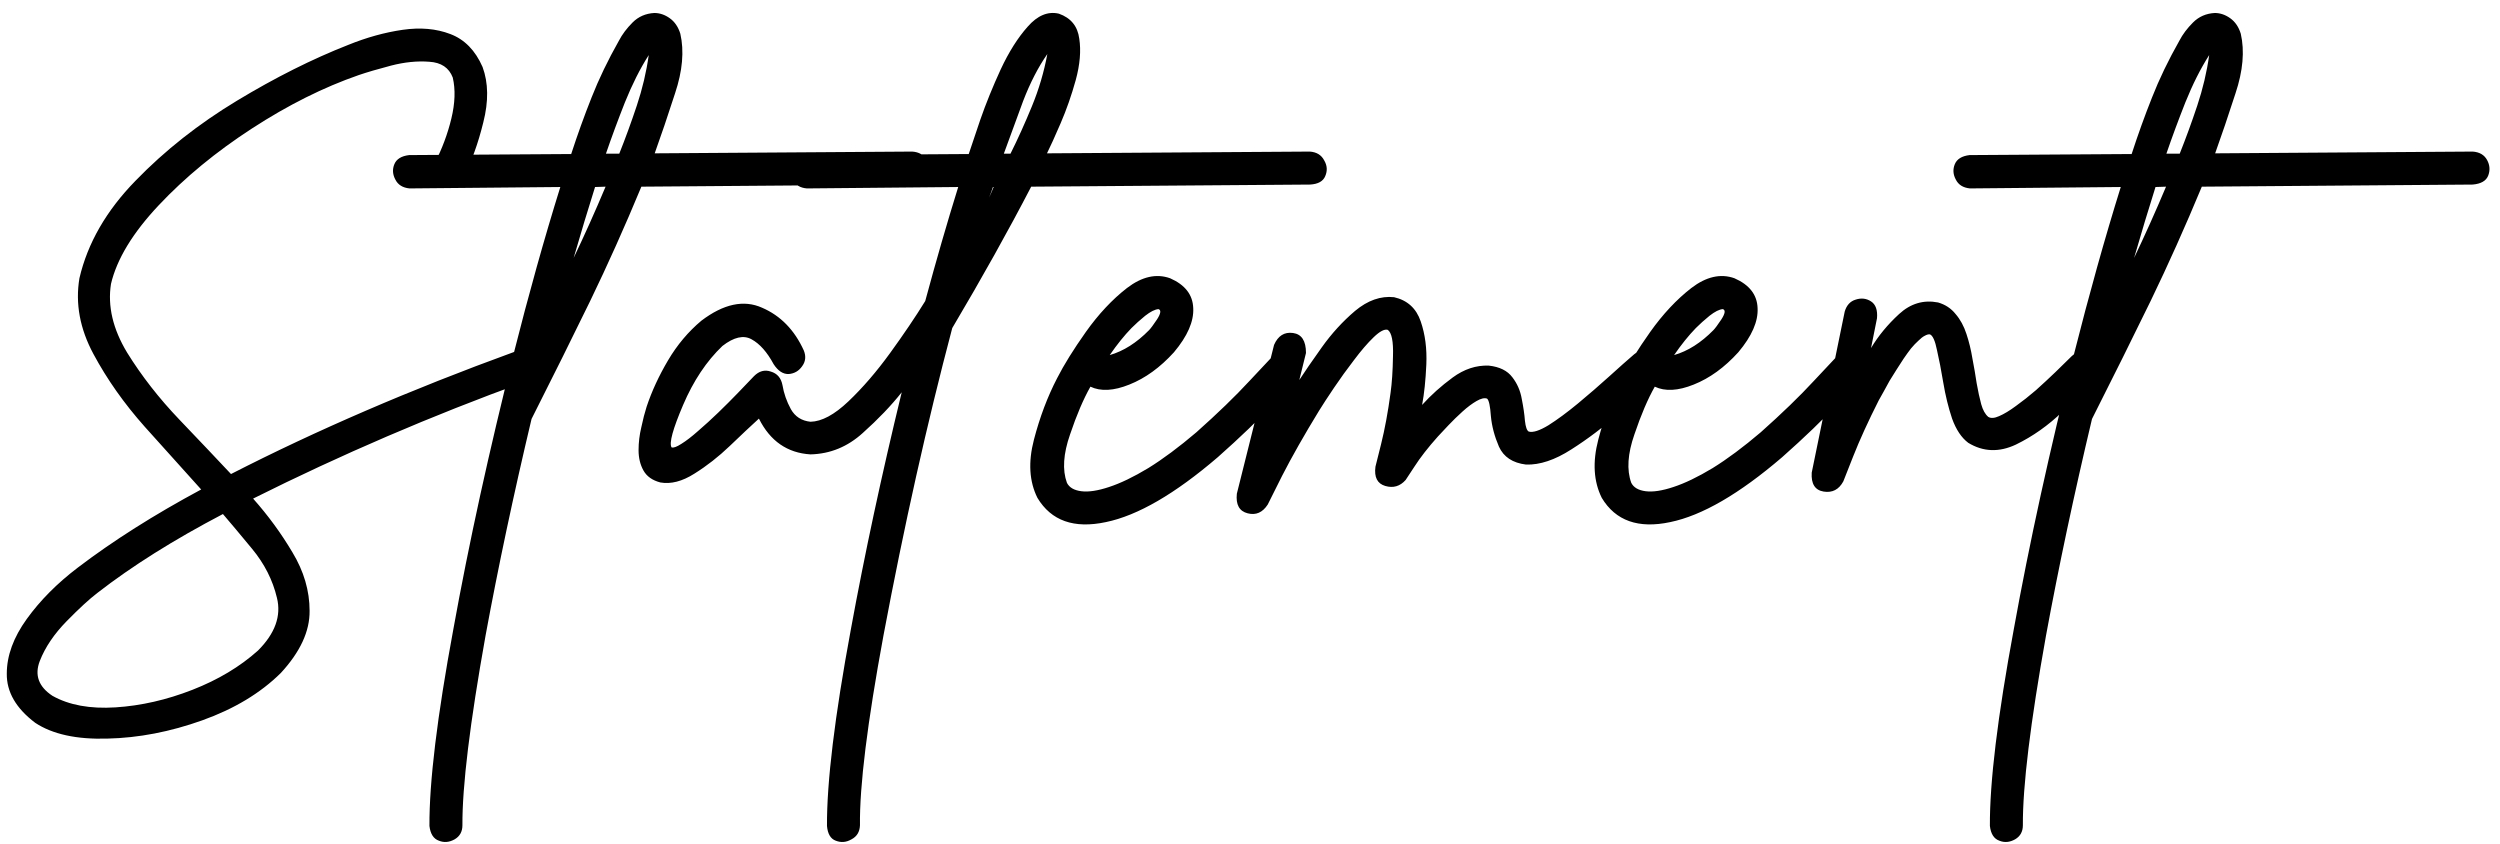<svg xmlns="http://www.w3.org/2000/svg" fill="none" viewBox="0 0 228 77" height="77" width="228">
<path fill="black" d="M31.755 4.096C33.44 3.413 35.093 2.955 36.715 2.72C38.336 2.485 39.787 2.613 41.067 3.104C42.368 3.595 43.349 4.597 44.011 6.112C44.544 7.563 44.565 9.248 44.075 11.168C43.605 13.088 42.997 14.763 42.251 16.192C41.931 16.747 41.515 17.013 41.003 16.992C40.491 16.971 40.075 16.768 39.755 16.384C39.435 15.979 39.403 15.467 39.659 14.848C40.32 13.568 40.821 12.224 41.163 10.816C41.504 9.408 41.547 8.16 41.291 7.072C40.949 6.176 40.235 5.696 39.147 5.632C38.059 5.547 36.896 5.664 35.659 5.984C34.443 6.304 33.461 6.592 32.715 6.848C29.515 7.957 26.272 9.579 22.987 11.712C19.701 13.845 16.864 16.181 14.475 18.72C12.107 21.237 10.656 23.627 10.123 25.888C9.803 27.915 10.293 30.005 11.595 32.16C12.917 34.293 14.507 36.331 16.363 38.272C18.219 40.213 19.787 41.867 21.067 43.232C28.853 39.243 37.461 35.531 46.891 32.096C47.509 31.904 48 31.989 48.363 32.352C48.725 32.715 48.875 33.163 48.811 33.696C48.768 34.208 48.459 34.581 47.883 34.816C39.371 37.909 31.104 41.461 23.083 45.472C24.448 47.008 25.643 48.64 26.667 50.368C27.712 52.096 28.235 53.877 28.235 55.712C28.256 57.568 27.381 59.456 25.611 61.376C23.755 63.211 21.365 64.651 18.443 65.696C15.52 66.741 12.64 67.296 9.803 67.36C6.987 67.445 4.789 66.965 3.211 65.92C1.461 64.597 0.597 63.104 0.619 61.44C0.619 59.797 1.227 58.133 2.443 56.448C3.659 54.763 5.205 53.205 7.083 51.776C10.304 49.323 14.059 46.944 18.347 44.64C16.811 42.933 15.093 41.024 13.195 38.912C11.317 36.8 9.76 34.592 8.523 32.288C7.285 29.984 6.859 27.68 7.243 25.376C7.989 22.176 9.696 19.211 12.363 16.48C15.029 13.728 18.112 11.296 21.611 9.184C25.109 7.072 28.491 5.376 31.755 4.096ZM20.331 46.88C15.851 49.227 12.032 51.627 8.875 54.08C8.149 54.635 7.221 55.488 6.091 56.64C4.939 57.813 4.117 59.029 3.627 60.288C3.136 61.568 3.52 62.624 4.779 63.456C6.293 64.309 8.213 64.661 10.539 64.512C12.864 64.363 15.2 63.829 17.547 62.912C19.893 61.995 21.888 60.8 23.531 59.328C25.088 57.771 25.664 56.171 25.259 54.528C24.875 52.907 24.117 51.413 22.987 50.048C21.877 48.704 20.992 47.648 20.331 46.88ZM59.677 1.184C60.168 1.184 60.637 1.344 61.085 1.664C61.533 1.984 61.853 2.453 62.045 3.072C62.408 4.651 62.248 6.464 61.565 8.512C60.904 10.56 60.285 12.384 59.709 13.984L83.197 13.824C83.816 13.867 84.253 14.123 84.509 14.592C84.765 15.061 84.797 15.541 84.605 16.032C84.413 16.501 83.944 16.768 83.197 16.832L58.493 17.024C56.979 20.672 55.421 24.149 53.821 27.456C52.221 30.741 50.44 34.325 48.477 38.208C46.835 45.12 45.437 51.701 44.285 57.952C42.856 65.931 42.152 71.701 42.173 75.264C42.173 75.84 41.939 76.267 41.469 76.544C40.979 76.821 40.499 76.864 40.029 76.672C39.539 76.501 39.251 76.053 39.165 75.328C39.144 71.317 39.869 65.344 41.341 57.408C42.045 53.504 42.867 49.408 43.805 45.12C44.744 40.853 45.747 36.608 46.813 32.384C48.221 26.816 49.651 21.707 51.101 17.056L37.341 17.184C36.723 17.12 36.296 16.853 36.061 16.384C35.805 15.915 35.773 15.445 35.965 14.976C36.157 14.507 36.605 14.229 37.309 14.144L52.093 14.048C52.669 12.277 53.288 10.56 53.949 8.896C54.611 7.211 55.443 5.483 56.445 3.712C56.744 3.136 57.16 2.581 57.693 2.048C58.227 1.515 58.888 1.227 59.677 1.184ZM59.165 5.024C58.376 6.261 57.651 7.701 56.989 9.344C56.349 10.965 55.773 12.523 55.261 14.016H56.477C57.032 12.629 57.565 11.168 58.077 9.632C58.589 8.096 58.952 6.56 59.165 5.024ZM55.229 17.024L54.269 17.056C53.629 19.083 52.979 21.237 52.317 23.52C53.299 21.472 54.269 19.307 55.229 17.024ZM73.597 14.144L88.349 14.048C88.562 13.408 88.914 12.363 89.405 10.912C89.917 9.44 90.535 7.915 91.261 6.336C92.007 4.736 92.829 3.435 93.725 2.432C94.621 1.408 95.57 1.013 96.573 1.248C97.661 1.632 98.279 2.389 98.429 3.52C98.599 4.629 98.493 5.888 98.109 7.296C97.725 8.683 97.266 9.995 96.733 11.232C96.199 12.469 95.783 13.387 95.485 13.984L119.453 13.824C120.071 13.867 120.509 14.133 120.765 14.624C121.042 15.093 121.074 15.573 120.861 16.064C120.669 16.533 120.21 16.789 119.485 16.832L94.045 17.024C91.975 21.013 89.575 25.312 86.845 29.92C84.541 38.624 82.45 47.968 80.573 57.952C79.101 65.909 78.386 71.68 78.429 75.264C78.407 75.861 78.151 76.288 77.661 76.544C77.191 76.821 76.711 76.864 76.221 76.672C75.751 76.501 75.485 76.053 75.421 75.328C75.399 71.317 76.125 65.344 77.597 57.408C78.855 50.539 80.402 43.328 82.237 35.776C81.277 36.992 80.093 38.229 78.685 39.488C77.298 40.747 75.709 41.397 73.917 41.44C71.805 41.312 70.237 40.224 69.213 38.176C68.487 38.837 67.602 39.669 66.557 40.672C65.533 41.653 64.455 42.496 63.325 43.2C62.215 43.904 61.181 44.171 60.221 44C59.495 43.808 58.983 43.445 58.685 42.912C58.386 42.379 58.237 41.76 58.237 41.056C58.237 40.352 58.322 39.648 58.493 38.944C58.642 38.24 58.802 37.621 58.973 37.088C59.442 35.68 60.093 34.272 60.925 32.864C61.757 31.456 62.77 30.251 63.965 29.248C65.991 27.712 67.837 27.317 69.501 28.064C71.186 28.789 72.455 30.091 73.309 31.968C73.522 32.501 73.469 32.981 73.149 33.408C72.85 33.835 72.445 34.069 71.933 34.112C71.421 34.133 70.962 33.835 70.557 33.216C69.959 32.107 69.287 31.349 68.541 30.944C67.815 30.539 66.93 30.741 65.885 31.552C64.434 32.939 63.239 34.731 62.301 36.928C61.362 39.125 61.01 40.416 61.245 40.8C61.415 40.864 61.714 40.757 62.141 40.48C62.589 40.203 63.101 39.808 63.677 39.296C64.274 38.784 64.882 38.229 65.501 37.632C66.141 37.013 66.738 36.416 67.293 35.84C67.869 35.243 68.359 34.731 68.765 34.304C69.234 33.835 69.746 33.696 70.301 33.888C70.877 34.059 71.229 34.464 71.357 35.104C71.485 35.872 71.741 36.608 72.125 37.312C72.509 37.995 73.106 38.379 73.917 38.464C74.941 38.443 76.093 37.824 77.373 36.608C78.674 35.371 79.943 33.899 81.181 32.192C82.418 30.485 83.485 28.907 84.381 27.456C85.383 23.744 86.386 20.277 87.389 17.056L73.597 17.184C72.999 17.141 72.562 16.885 72.285 16.416C72.029 15.947 71.986 15.467 72.157 14.976C72.349 14.485 72.829 14.208 73.597 14.144ZM95.517 4.928C94.685 6.123 93.949 7.552 93.309 9.216C92.69 10.88 92.103 12.48 91.549 14.016H92.157C92.818 12.693 93.469 11.253 94.109 9.696C94.749 8.139 95.218 6.549 95.517 4.928ZM90.621 17.056H90.557C90.45 17.376 90.333 17.696 90.205 18.016C90.354 17.696 90.493 17.376 90.621 17.056ZM96.407 34.496C97.025 33.28 97.9 31.872 99.031 30.272C100.183 28.651 101.431 27.317 102.775 26.272C104.14 25.227 105.452 24.928 106.711 25.376C108.076 25.973 108.78 26.88 108.823 28.096C108.887 29.312 108.3 30.656 107.063 32.128C105.804 33.515 104.449 34.496 102.999 35.072C101.569 35.648 100.385 35.712 99.447 35.264C98.807 36.395 98.188 37.845 97.591 39.616C96.972 41.387 96.876 42.859 97.303 44.032C97.516 44.459 97.953 44.715 98.615 44.8C99.276 44.885 100.119 44.757 101.143 44.416C102.188 44.075 103.383 43.499 104.727 42.688C106.071 41.856 107.532 40.768 109.111 39.424C111.052 37.696 112.663 36.139 113.943 34.752C115.244 33.365 115.895 32.672 115.895 32.672C116.321 32.245 116.791 32.085 117.303 32.192C117.815 32.277 118.188 32.555 118.423 33.024C118.679 33.472 118.604 34.005 118.199 34.624C118.199 34.624 117.516 35.349 116.151 36.8C114.807 38.251 113.111 39.883 111.063 41.696C107.159 45.045 103.756 47.019 100.855 47.616C97.953 48.235 95.873 47.499 94.615 45.408C93.868 43.915 93.761 42.144 94.295 40.096C94.828 38.048 95.532 36.181 96.407 34.496ZM105.655 28.192C105.335 28.213 104.929 28.416 104.439 28.8C103.969 29.184 103.553 29.557 103.191 29.92C102.529 30.603 101.868 31.424 101.207 32.384C102.465 32.021 103.66 31.264 104.791 30.112C104.94 29.963 105.185 29.632 105.527 29.12C105.868 28.587 105.911 28.277 105.655 28.192ZM118.497 34.656C118.966 33.931 119.649 32.939 120.545 31.68C121.441 30.421 122.454 29.312 123.585 28.352C124.737 27.392 125.921 26.976 127.137 27.104C128.353 27.381 129.163 28.117 129.569 29.312C129.974 30.485 130.145 31.797 130.081 33.248C130.017 34.677 129.889 35.904 129.697 36.928C130.507 36.032 131.435 35.2 132.481 34.432C133.526 33.664 134.625 33.301 135.777 33.344C136.758 33.451 137.473 33.803 137.921 34.4C138.369 34.976 138.657 35.637 138.785 36.384C138.934 37.131 139.03 37.792 139.073 38.368C139.137 38.944 139.254 39.275 139.425 39.36C139.809 39.467 140.406 39.275 141.217 38.784C142.027 38.272 142.923 37.611 143.905 36.8C144.907 35.968 145.857 35.147 146.753 34.336C147.67 33.504 148.427 32.832 149.025 32.32C149.494 31.936 149.974 31.829 150.465 32C150.977 32.149 151.318 32.459 151.489 32.928C151.681 33.397 151.542 33.92 151.073 34.496C150.177 35.371 149.035 36.437 147.649 37.696C146.262 38.933 144.811 40.032 143.297 40.992C141.803 41.952 140.427 42.411 139.169 42.368C137.953 42.219 137.131 41.675 136.705 40.736C136.299 39.797 136.054 38.869 135.969 37.952C135.905 37.013 135.787 36.48 135.617 36.352C135.382 36.267 135.062 36.341 134.657 36.576C134.251 36.811 133.825 37.131 133.377 37.536C132.929 37.941 132.502 38.357 132.097 38.784C131.713 39.189 131.393 39.531 131.137 39.808C130.241 40.811 129.526 41.728 128.993 42.56C128.459 43.371 128.193 43.776 128.193 43.776C127.681 44.352 127.062 44.533 126.337 44.32C125.611 44.107 125.313 43.52 125.441 42.56C125.441 42.56 125.611 41.877 125.953 40.512C126.294 39.147 126.582 37.589 126.817 35.84C126.945 34.944 127.019 33.824 127.041 32.48C127.083 31.136 126.923 30.336 126.561 30.08C126.262 29.995 125.835 30.219 125.281 30.752C124.726 31.285 124.129 31.979 123.489 32.832C122.849 33.664 122.241 34.507 121.665 35.36C121.089 36.213 120.63 36.917 120.289 37.472C118.945 39.669 117.825 41.643 116.929 43.392C116.054 45.141 115.617 46.016 115.617 46.016C115.147 46.741 114.539 47.008 113.793 46.816C113.025 46.624 112.694 46.027 112.801 45.024L116.193 31.456C116.555 30.624 117.131 30.261 117.921 30.368C118.71 30.475 119.105 31.083 119.105 32.192L118.497 34.656ZM147.875 34.496C148.494 33.28 149.369 31.872 150.5 30.272C151.652 28.651 152.9 27.317 154.244 26.272C155.609 25.227 156.921 24.928 158.18 25.376C159.545 25.973 160.249 26.88 160.292 28.096C160.356 29.312 159.769 30.656 158.532 32.128C157.273 33.515 155.918 34.496 154.468 35.072C153.038 35.648 151.854 35.712 150.916 35.264C150.276 36.395 149.657 37.845 149.059 39.616C148.441 41.387 148.345 42.859 148.771 44.032C148.985 44.459 149.422 44.715 150.084 44.8C150.745 44.885 151.588 44.757 152.612 44.416C153.657 44.075 154.852 43.499 156.196 42.688C157.54 41.856 159.001 40.768 160.58 39.424C162.521 37.696 164.132 36.139 165.412 34.752C166.713 33.365 167.364 32.672 167.364 32.672C167.79 32.245 168.26 32.085 168.772 32.192C169.284 32.277 169.657 32.555 169.892 33.024C170.148 33.472 170.073 34.005 169.668 34.624C169.668 34.624 168.985 35.349 167.62 36.8C166.276 38.251 164.58 39.883 162.532 41.696C158.628 45.045 155.225 47.019 152.324 47.616C149.422 48.235 147.342 47.499 146.083 45.408C145.337 43.915 145.23 42.144 145.763 40.096C146.297 38.048 147.001 36.181 147.875 34.496ZM157.124 28.192C156.804 28.213 156.398 28.416 155.908 28.8C155.438 29.184 155.022 29.557 154.66 29.92C153.998 30.603 153.337 31.424 152.676 32.384C153.934 32.021 155.129 31.264 156.26 30.112C156.409 29.963 156.654 29.632 156.996 29.12C157.337 28.587 157.38 28.277 157.124 28.192ZM168.238 28.416C168.408 27.84 168.739 27.477 169.23 27.328C169.742 27.157 170.211 27.211 170.638 27.488C171.064 27.765 171.246 28.277 171.182 29.024L170.638 31.744C171.299 30.635 172.152 29.6 173.198 28.64C174.243 27.68 175.427 27.328 176.75 27.584C177.411 27.776 177.944 28.128 178.35 28.64C178.776 29.131 179.107 29.739 179.342 30.464C179.576 31.168 179.758 31.915 179.886 32.704C180.035 33.472 180.163 34.219 180.27 34.944C180.398 35.669 180.536 36.309 180.686 36.864C180.835 37.397 181.048 37.781 181.326 38.016C181.56 38.165 181.891 38.144 182.318 37.952C182.766 37.76 183.278 37.451 183.854 37.024C184.451 36.597 185.059 36.117 185.678 35.584C186.296 35.029 186.883 34.485 187.438 33.952C188.014 33.397 188.515 32.907 188.942 32.48C189.432 32.032 189.923 31.904 190.414 32.096C190.926 32.267 191.278 32.597 191.47 33.088C191.662 33.579 191.544 34.059 191.118 34.528C190.435 35.275 189.432 36.277 188.11 37.536C186.808 38.795 185.39 39.797 183.854 40.544C182.318 41.269 180.867 41.216 179.502 40.384C178.883 39.915 178.392 39.179 178.03 38.176C177.688 37.152 177.422 36.064 177.23 34.912C177.038 33.76 176.846 32.768 176.654 31.936C176.483 31.083 176.27 30.603 176.014 30.496C175.886 30.475 175.726 30.517 175.534 30.624C175.363 30.709 175.171 30.859 174.958 31.072C174.744 31.264 174.52 31.499 174.286 31.776C174.072 32.053 173.848 32.363 173.614 32.704C173.4 33.024 173.187 33.355 172.974 33.696C172.76 34.037 172.547 34.379 172.334 34.72C172.142 35.061 171.96 35.392 171.79 35.712C171.619 36.011 171.47 36.277 171.342 36.512C170.382 38.411 169.603 40.117 169.006 41.632C168.408 43.147 168.11 43.904 168.11 43.904C167.704 44.651 167.107 44.96 166.317 44.832C165.528 44.704 165.165 44.128 165.229 43.104L168.238 28.416ZM201.99 1.184C202.48 1.184 202.95 1.344 203.398 1.664C203.846 1.984 204.166 2.453 204.358 3.072C204.72 4.651 204.56 6.464 203.878 8.512C203.216 10.56 202.598 12.384 202.022 13.984L225.51 13.824C226.128 13.867 226.566 14.123 226.822 14.592C227.078 15.061 227.11 15.541 226.918 16.032C226.726 16.501 226.256 16.768 225.51 16.832L200.806 17.024C199.291 20.672 197.734 24.149 196.134 27.456C194.534 30.741 192.752 34.325 190.79 38.208C189.147 45.12 187.75 51.701 186.598 57.952C185.168 65.931 184.464 71.701 184.486 75.264C184.486 75.84 184.251 76.267 183.782 76.544C183.291 76.821 182.811 76.864 182.342 76.672C181.851 76.501 181.563 76.053 181.478 75.328C181.456 71.317 182.182 65.344 183.654 57.408C184.358 53.504 185.179 49.408 186.118 45.12C187.056 40.853 188.059 36.608 189.126 32.384C190.534 26.816 191.963 21.707 193.414 17.056L179.654 17.184C179.035 17.12 178.608 16.853 178.374 16.384C178.118 15.915 178.086 15.445 178.278 14.976C178.47 14.507 178.918 14.229 179.622 14.144L194.406 14.048C194.982 12.277 195.6 10.56 196.262 8.896C196.923 7.211 197.755 5.483 198.758 3.712C199.056 3.136 199.472 2.581 200.006 2.048C200.539 1.515 201.2 1.227 201.99 1.184ZM201.478 5.024C200.688 6.261 199.963 7.701 199.302 9.344C198.662 10.965 198.086 12.523 197.574 14.016H198.79C199.344 12.629 199.878 11.168 200.39 9.632C200.902 8.096 201.264 6.56 201.478 5.024ZM197.542 17.024L196.582 17.056C195.942 19.083 195.291 21.237 194.63 23.52C195.611 21.472 196.582 19.307 197.542 17.024Z"></path>
</svg>
